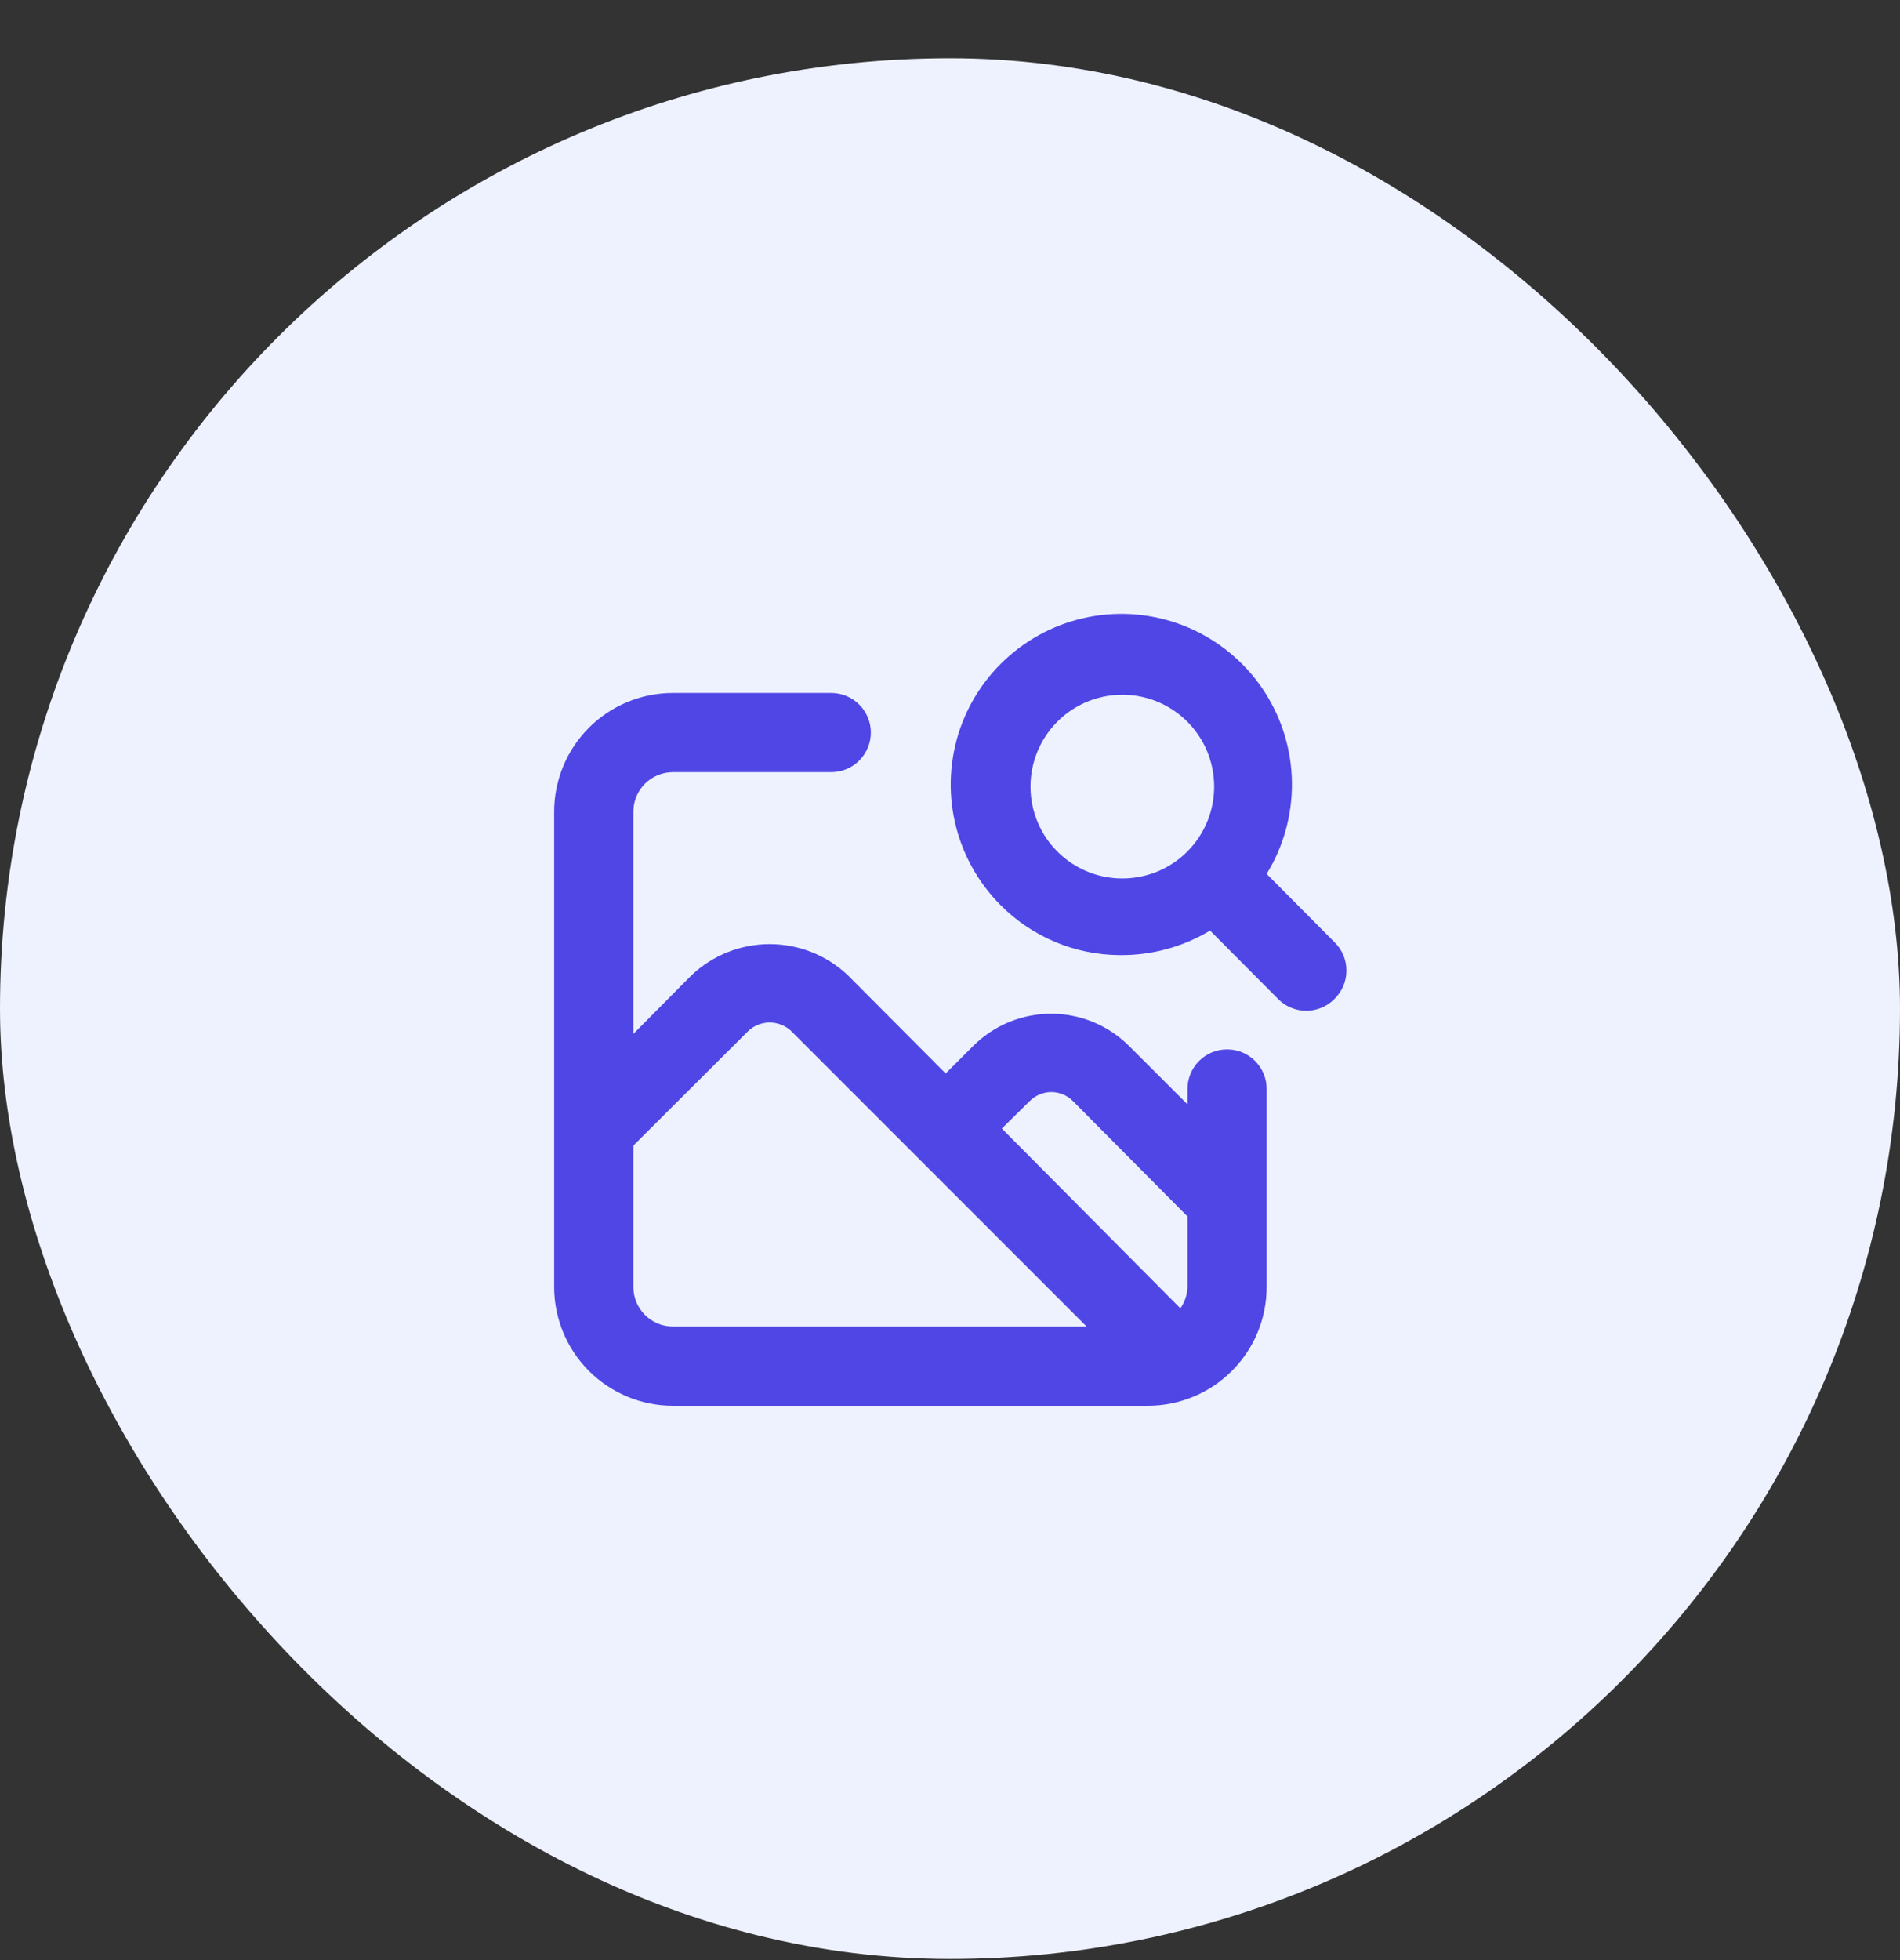 <svg width="32" height="33" viewBox="0 0 32 33" fill="none" xmlns="http://www.w3.org/2000/svg">
<rect x="0" y="0" width="32" height="33" fill="#333333" stroke="none"/>
<rect y="0.981" width="32" height="32" rx="16" fill="#EEF2FF"/>
<path d="M20.667 17.667C20.49 17.667 20.32 17.737 20.195 17.862C20.07 17.987 20 18.157 20 18.333V18.593L19.013 17.607C18.665 17.261 18.194 17.067 17.703 17.067C17.213 17.067 16.742 17.261 16.393 17.607L15.927 18.073L14.273 16.413C13.919 16.08 13.45 15.895 12.963 15.895C12.477 15.895 12.008 16.08 11.653 16.413L10.667 17.407V13.667C10.667 13.49 10.737 13.32 10.862 13.195C10.987 13.07 11.156 13 11.333 13H14C14.177 13 14.346 12.93 14.471 12.805C14.596 12.68 14.667 12.51 14.667 12.333C14.667 12.156 14.596 11.987 14.471 11.862C14.346 11.737 14.177 11.667 14 11.667H11.333C10.803 11.667 10.294 11.877 9.919 12.252C9.544 12.627 9.333 13.136 9.333 13.667V21.667C9.333 22.197 9.544 22.706 9.919 23.081C10.294 23.456 10.803 23.667 11.333 23.667H19.333C19.864 23.667 20.372 23.456 20.747 23.081C21.123 22.706 21.333 22.197 21.333 21.667V18.333C21.333 18.157 21.263 17.987 21.138 17.862C21.013 17.737 20.843 17.667 20.667 17.667ZM11.333 22.333C11.156 22.333 10.987 22.263 10.862 22.138C10.737 22.013 10.667 21.843 10.667 21.667V19.287L12.6 17.36C12.698 17.267 12.828 17.215 12.963 17.215C13.099 17.215 13.229 17.267 13.327 17.36L15.44 19.473L18.3 22.333H11.333ZM20 21.667C19.996 21.796 19.954 21.921 19.88 22.027L16.873 19L17.34 18.54C17.388 18.491 17.445 18.453 17.508 18.426C17.571 18.4 17.638 18.386 17.707 18.386C17.775 18.386 17.843 18.4 17.905 18.426C17.968 18.453 18.026 18.491 18.073 18.54L20 20.48V21.667ZM22.473 15.86L21.333 14.713C21.616 14.254 21.763 13.724 21.759 13.184C21.754 12.644 21.598 12.117 21.307 11.662C21.017 11.207 20.604 10.844 20.116 10.612C19.629 10.381 19.086 10.292 18.55 10.355C18.014 10.418 17.507 10.631 17.086 10.969C16.665 11.307 16.348 11.756 16.171 12.266C15.994 12.776 15.964 13.325 16.085 13.851C16.206 14.377 16.472 14.858 16.853 15.24C17.383 15.773 18.102 16.075 18.853 16.08C19.391 16.087 19.919 15.944 20.38 15.667L21.527 16.82C21.589 16.883 21.662 16.932 21.744 16.966C21.825 17 21.912 17.017 22 17.017C22.088 17.017 22.175 17 22.256 16.966C22.338 16.932 22.411 16.883 22.473 16.82C22.538 16.758 22.589 16.683 22.624 16.601C22.659 16.518 22.677 16.43 22.677 16.34C22.677 16.25 22.659 16.162 22.624 16.079C22.589 15.997 22.538 15.922 22.473 15.86V15.86ZM20 14.333C19.784 14.551 19.509 14.699 19.208 14.759C18.908 14.82 18.596 14.79 18.313 14.673C18.03 14.556 17.788 14.358 17.617 14.104C17.447 13.849 17.356 13.55 17.356 13.243C17.356 12.937 17.447 12.638 17.617 12.383C17.788 12.128 18.03 11.93 18.313 11.813C18.596 11.697 18.908 11.667 19.208 11.727C19.509 11.788 19.784 11.936 20 12.153C20.288 12.443 20.449 12.835 20.449 13.243C20.449 13.652 20.288 14.044 20 14.333Z" fill="#4F46E5"/>
</svg>
